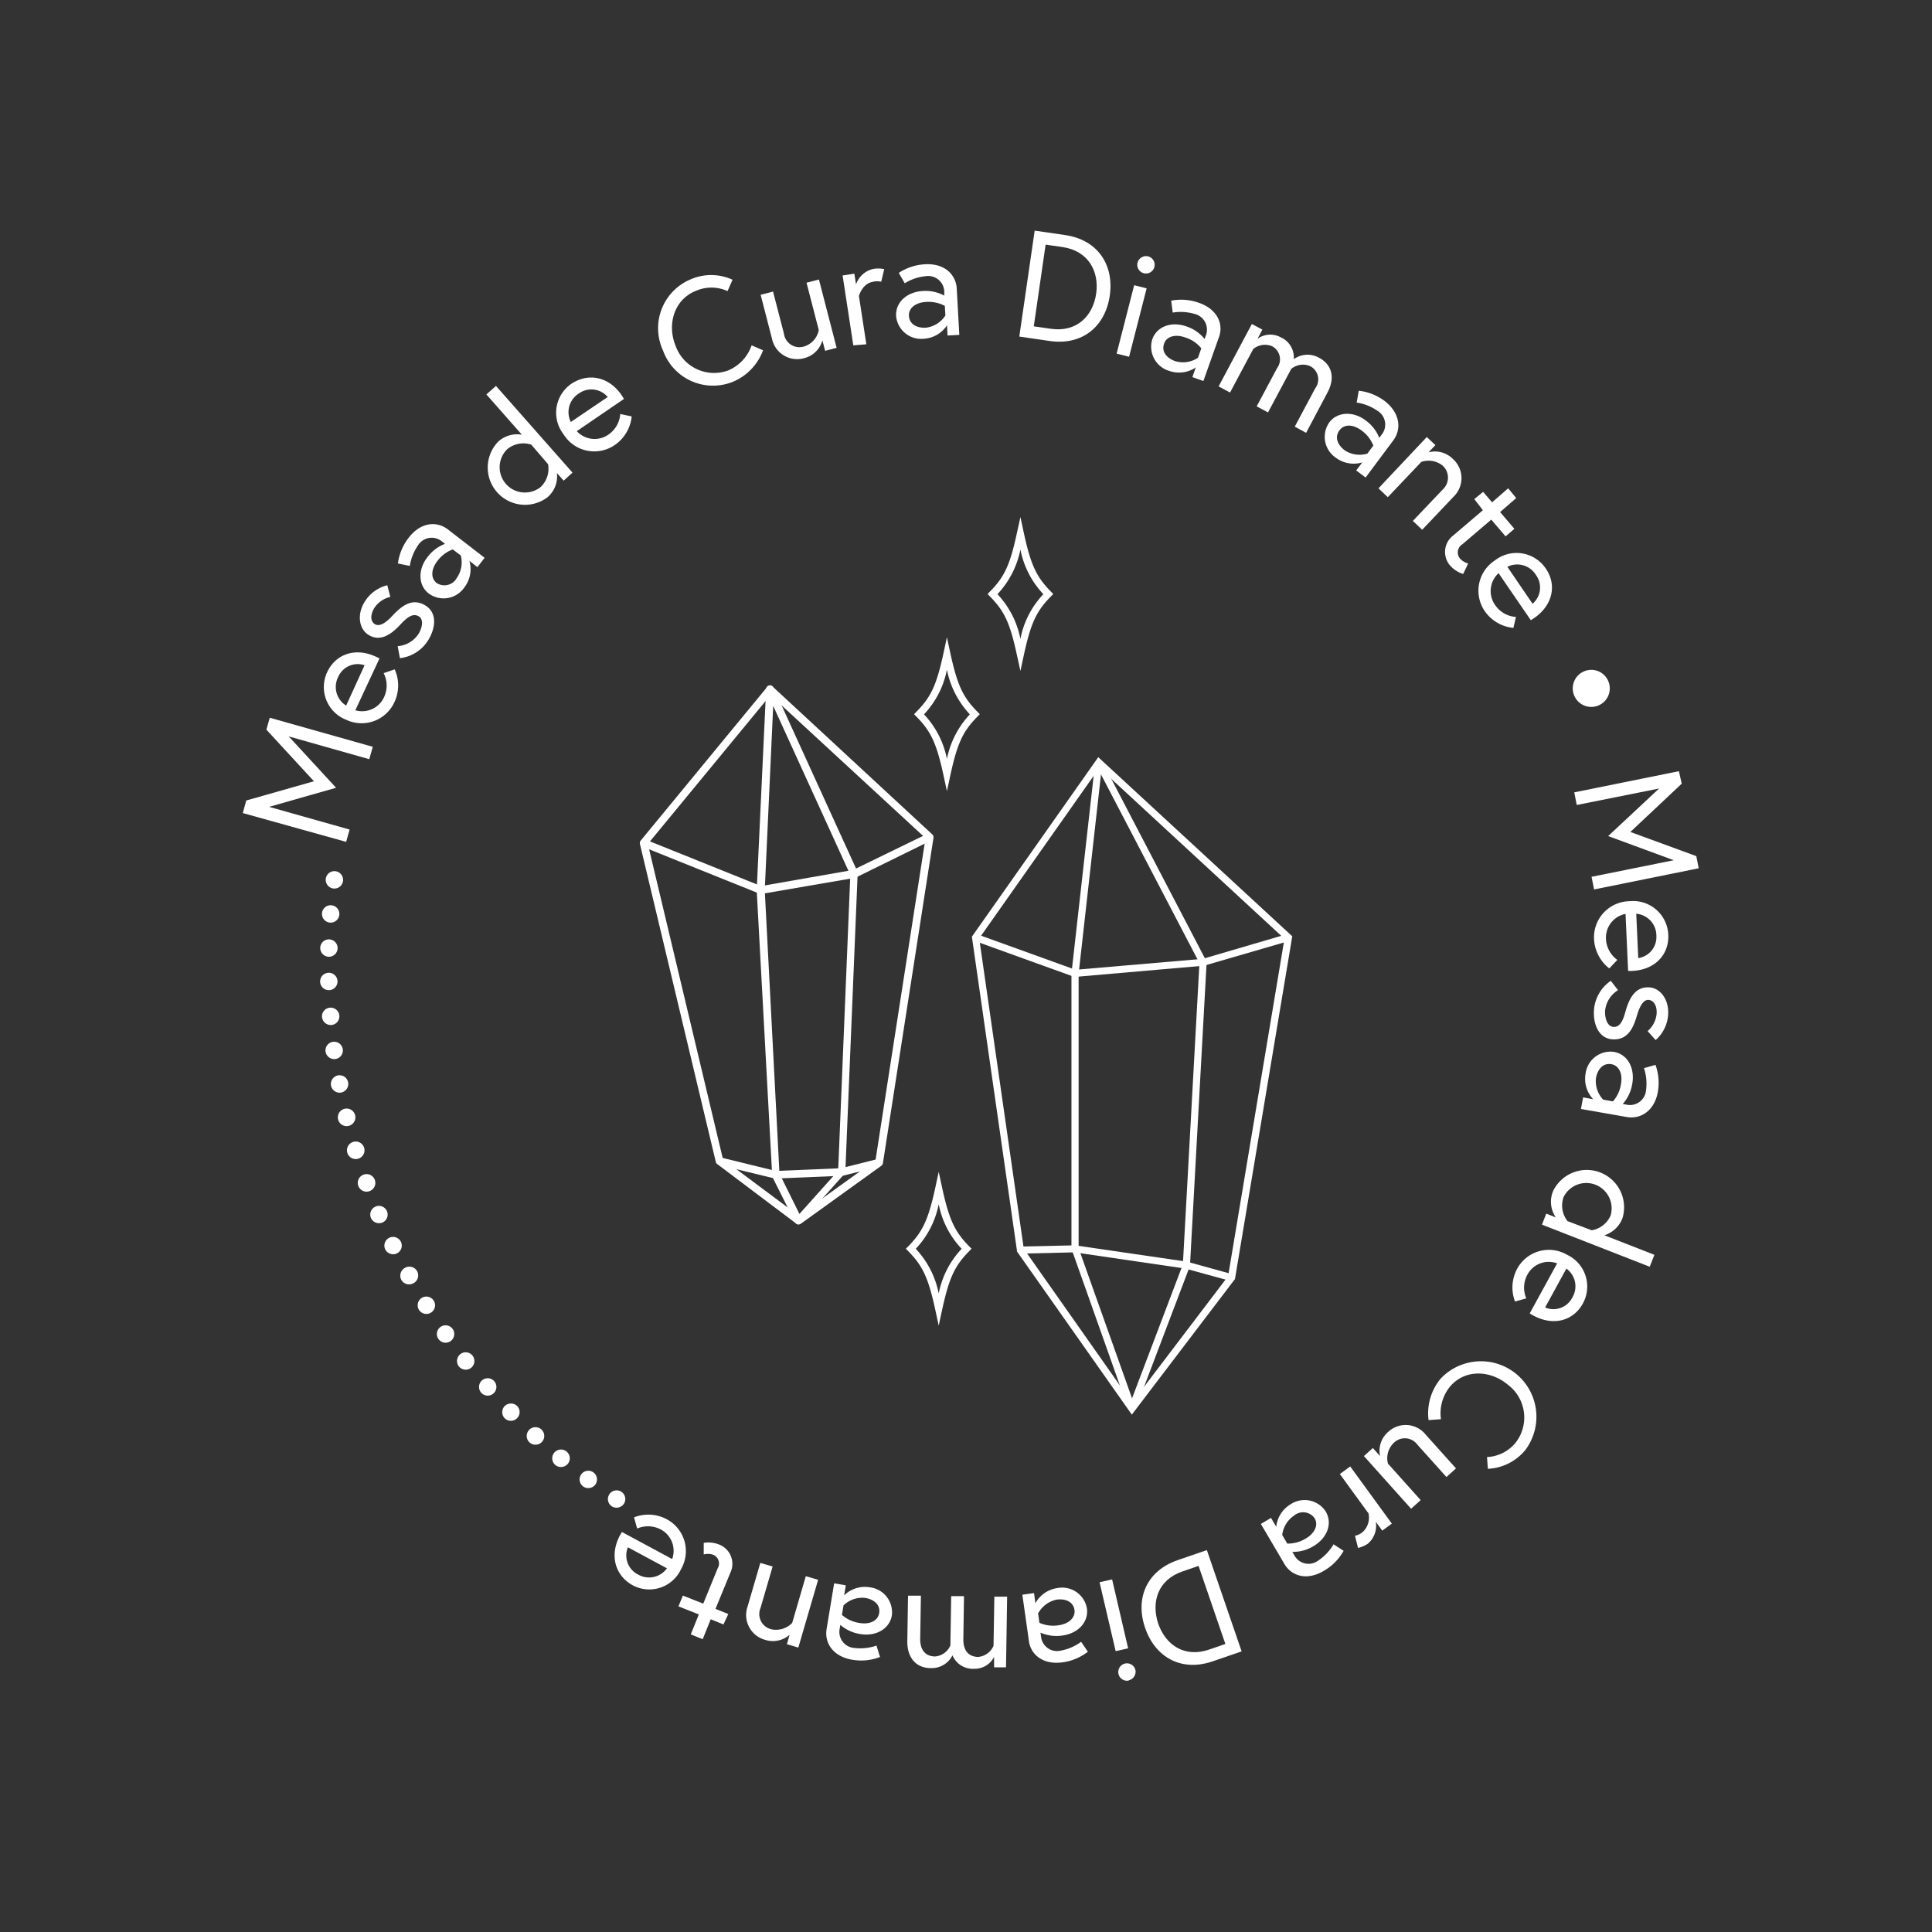 <svg xmlns="http://www.w3.org/2000/svg" viewBox="0 0 240 240"><rect x="0" y="0" width="240" height="240" fill="#333333" stroke="none"/><defs><style>.cls-1{fill:#fff;}</style></defs><g id="txt-icos"><path class="cls-1" d="M117.63,98.28l-.43-2c-.86-3.94-1.55-5.43-3.35-7.25l-.3-.31.3-.31c1.8-1.82,2.49-3.31,3.35-7.25l.43-2,.43,2c.86,3.94,1.55,5.43,3.35,7.25l.3.31-.3.31c-1.8,1.82-2.49,3.31-3.35,7.25Zm-2.85-9.54a11.16,11.16,0,0,1,2.85,5.54,11.33,11.33,0,0,1,2.85-5.54,11.32,11.32,0,0,1-2.85-5.55A11.16,11.16,0,0,1,114.78,88.74Z"/><path class="cls-1" d="M126.76,83.35l-.44-2c-.85-3.94-1.54-5.43-3.34-7.25l-.3-.31.3-.31c1.8-1.82,2.49-3.31,3.34-7.25l.44-2,.43,2c.86,3.94,1.55,5.43,3.35,7.25l.3.31-.3.31c-1.8,1.82-2.49,3.31-3.35,7.25Zm-2.85-9.54a11.32,11.32,0,0,1,2.85,5.55,11.16,11.16,0,0,1,2.85-5.55,11.16,11.16,0,0,1-2.85-5.54A11.33,11.33,0,0,1,123.91,73.81Z"/><path class="cls-1" d="M116.61,164.68l-.43-2c-.86-3.93-1.55-5.43-3.35-7.25l-.3-.31.3-.3c1.8-1.83,2.49-3.32,3.35-7.25l.43-2,.43,2c.86,3.93,1.55,5.42,3.35,7.25l.3.3-.3.31c-1.8,1.82-2.49,3.32-3.35,7.25Zm-2.85-9.55a11.28,11.28,0,0,1,2.85,5.55,11.2,11.2,0,0,1,2.85-5.55,11.12,11.12,0,0,1-2.85-5.54A11.2,11.2,0,0,1,113.76,155.13Z"/><path class="cls-1" d="M99.2,152.1a.48.48,0,0,1-.29-.1l-9.82-7.4a.41.41,0,0,1-.17-.26l-9.43-39.51a.51.51,0,0,1,.1-.41l15.7-19.07a.51.51,0,0,1,.34-.17.47.47,0,0,1,.36.12l19.83,18.36a.47.47,0,0,1,.14.42l-6.28,40.41a.51.51,0,0,1-.19.32l-10,7.2A.49.49,0,0,1,99.2,152.1ZM89.81,144,99.2,151l9.56-6.88,6.21-40L95.71,86.35,80.48,104.84Z"/><path class="cls-1" d="M99.2,152.1h-.07a.47.47,0,0,1-.36-.26l-2.85-5.69a.59.59,0,0,1,0-.19L94,110.59l1.17-25a.48.48,0,0,1,.92-.17l10.45,22.91a.54.54,0,0,1,0,.22l-1.53,37a.4.4,0,0,1-.12.29l-5.39,6A.5.5,0,0,1,99.2,152.1Zm-2.37-6.3,2.48,5,4.81-5.37,1.51-36.74-9.58-21L95,110.58Z"/><path class="cls-1" d="M94.49,111a.37.37,0,0,1-.18,0l-14.53-5.84.36-.88,14.4,5.79,11.43-2,9.31-4.53.42.85L106.33,109l-.13.05-11.63,2Z"/><path class="cls-1" d="M96.35,146.4h-.11l-7-1.7.23-.93,6.9,1.69,8.12-.34,4.57-1.15.24.92-4.62,1.17h-.1l-8.24.34Z"/><path class="cls-1" d="M140.6,175.73l-14.27-20.27v-.1l-5.6-39,15.7-22.3,24.1,22.25-7.12,42.59-.07.08Zm-13.42-20.6,13.44,19.11,11.94-15.71,7-41.91-23-21.24-14.92,21.19Z"/><polygon class="cls-1" points="140.19 175.13 133.1 155.13 133.1 120.92 136.05 94.67 136.93 94.76 133.99 120.97 133.99 155.06 141.03 174.84 140.19 175.13"/><polygon class="cls-1" points="133.49 121.36 133.39 121.33 121.03 116.87 121.33 116.04 133.6 120.47 149.41 119.11 159.92 116.03 160.17 116.88 149.57 119.96 133.49 121.36"/><polygon class="cls-1" points="141.03 175.14 140.2 174.83 146.94 157.07 149 119.64 136.1 94.92 136.88 94.51 149.89 119.45 149.89 119.57 147.82 157.26 141.03 175.14"/><polygon class="cls-1" points="152.86 159.13 147.26 157.59 133.48 155.57 126.77 155.73 126.75 154.85 133.53 154.7 147.45 156.73 153.09 158.29 152.86 159.13"/><path class="cls-1" d="M30.59,99.44,39,97.05l-5.91-6.41.42-1.48,12.8,3.61-.44,1.54-10-2.83,5.88,6.38-8.32,2.37,10,2.82L43,104.58,30.16,101Z"/><path class="cls-1" d="M46.68,81.57a3.28,3.28,0,0,1,.46.23l-3,6.43a3,3,0,0,0,3.59-1.67,3.4,3.4,0,0,0-.07-2.94l1.37-.47a4.87,4.87,0,0,1,0,4A4.48,4.48,0,0,1,43,89.41a4.36,4.36,0,0,1-2.36-5.91C41.68,81.27,44.11,80.38,46.68,81.57Zm-1.39,1.07A2.64,2.64,0,0,0,42,84.12a2.72,2.72,0,0,0,1,3.53Z"/><path class="cls-1" d="M49.4,80.27A3.4,3.4,0,0,0,52,78.73c.46-.76.66-1.82,0-2.18s-1.31,0-2.23,1c-1.3,1.42-2.63,2.17-4,1.31-1.09-.66-1.5-2.4-.49-4.07a4.59,4.59,0,0,1,2.83-2.09l.38,1.45a3.24,3.24,0,0,0-2,1.39c-.58,1-.4,1.71.09,2s1.23,0,2.24-1.13c1.18-1.24,2.45-2.14,4-1.21s1.27,2.86.39,4.3a4.78,4.78,0,0,1-3.53,2.26Z"/><path class="cls-1" d="M55.63,65.76l4.57,3.53-.89,1.16-1-.78A3.72,3.72,0,0,1,57.66,73a3.12,3.12,0,0,1-4.37.75c-1.35-1-1.4-3-.19-4.54a4.87,4.87,0,0,1,2.18-1.65l-.37-.29a2,2,0,0,0-3,.5,6.15,6.15,0,0,0-1,2.53L49.43,70a6.57,6.57,0,0,1,1.3-3.15C52.31,64.76,54.33,64.76,55.63,65.76ZM57.24,69l-1-.75a4.23,4.23,0,0,0-1.9,1.43c-.84,1.09-.82,2.18-.1,2.74a1.75,1.75,0,0,0,2.5-.62A3.38,3.38,0,0,0,57.24,69Z"/><path class="cls-1" d="M64.83,54l-4.41-5,1.19-1.06,9.51,10.77-1.1,1-.84-.95A3.41,3.41,0,0,1,68,61.78a4.63,4.63,0,0,1-6.11-6.92A3.49,3.49,0,0,1,64.83,54ZM66,55.24a3.12,3.12,0,0,0-3,.57,3.14,3.14,0,0,0,4.15,4.7,3.12,3.12,0,0,0,.93-2.85Z"/><path class="cls-1" d="M77.24,49.12c.09.15.17.26.27.44l-5.86,4a3,3,0,0,0,3.94.42,3.39,3.39,0,0,0,1.46-2.55l1.42.3a4.89,4.89,0,0,1-2,3.48A4.49,4.49,0,0,1,70,53.94a4.36,4.36,0,0,1,1-6.28C73.11,46.28,75.65,46.78,77.24,49.12Zm-1.75.2a2.65,2.65,0,0,0-3.58-.44,2.73,2.73,0,0,0-1,3.54Z"/><path class="cls-1" d="M90.38,36.16a4.83,4.83,0,0,0-4,0c-2.67,1.1-3.53,4.19-2.45,6.81A5.07,5.07,0,0,0,90.5,46a5.25,5.25,0,0,0,2.87-3.1l1.42.61a6.75,6.75,0,0,1-3.71,3.9,6.59,6.59,0,0,1-8.71-3.85,6.58,6.58,0,0,1,3.45-8.87,6.37,6.37,0,0,1,5.18.06Z"/><path class="cls-1" d="M95.9,42.08l-1.41-5.46,1.54-.4,1.35,5.21A1.94,1.94,0,0,0,100,43,2.64,2.64,0,0,0,101.71,41l-1.52-5.88,1.54-.4,2.2,8.49-1.43.37-.34-1.3a3.12,3.12,0,0,1-2.22,2.2A3.19,3.19,0,0,1,95.9,42.08Z"/><path class="cls-1" d="M109.84,33.43,109.47,35a2.16,2.16,0,0,0-1,0c-1.37.21-1.77,1.77-1.77,1.77l.92,6L106,42.9l-1.33-8.68,1.46-.22.21,1.33a2.93,2.93,0,0,1,2.18-1.93A3.72,3.72,0,0,1,109.84,33.43Z"/><path class="cls-1" d="M118.85,35.84l.32,5.76-1.46.08-.07-1.27a3.7,3.7,0,0,1-2.89,1.67,3.12,3.12,0,0,1-3.43-2.81c-.1-1.71,1.33-3,3.3-3.12a4.92,4.92,0,0,1,2.68.57l0-.47a2,2,0,0,0-2.33-1.94,6.06,6.06,0,0,0-2.58.88l-.74-1.29a6.51,6.51,0,0,1,3.24-1.07C117.43,32.68,118.76,34.2,118.85,35.84Zm-1.41,3.35L117.37,38a4.25,4.25,0,0,0-2.33-.49c-1.37.07-2.18.81-2.13,1.72.06,1.13,1.11,1.53,2.1,1.48A3.37,3.37,0,0,0,117.44,39.19Z"/><path class="cls-1" d="M137.86,36.73c-.55,3.79-3.38,6.22-7.46,5.63l-3.78-.55,1.91-13.16,3.78.55C136.39,29.79,138.41,32.93,137.86,36.73Zm-1.69-.25c.4-2.8-1-5.32-4.17-5.79l-2.11-.3-1.47,10.15,2.1.3C133.74,41.31,135.76,39.28,136.17,36.48Z"/><path class="cls-1" d="M140.89,35.43l1.55.39-2.18,8.5-1.55-.39Zm1.74-3.58a1.08,1.08,0,1,1-1.32.78A1.1,1.1,0,0,1,142.63,31.85Z"/><path class="cls-1" d="M151.42,41.89l-1.93,5.44-1.37-.48.42-1.2a3.72,3.72,0,0,1-3.31.42,3.13,3.13,0,0,1-2.09-3.92c.57-1.61,2.39-2.26,4.25-1.6a4.88,4.88,0,0,1,2.25,1.56l.16-.45A2,2,0,0,0,148.4,39a6.09,6.09,0,0,0-2.72-.17l-.19-1.48a6.52,6.52,0,0,1,3.4.25C151.32,38.43,152,40.35,151.42,41.89Zm-2.6,2.55.41-1.17a4.15,4.15,0,0,0-2-1.35c-1.28-.46-2.32-.1-2.62.76-.38,1.08.43,1.85,1.37,2.18A3.34,3.34,0,0,0,148.82,44.44Z"/><path class="cls-1" d="M164.9,48.77l-2.65,5L160.84,53l2.54-4.76a1.84,1.84,0,0,0-.66-2.77,2.27,2.27,0,0,0-2.32.36l-2.88,5.4-1.41-.75,2.54-4.76A1.83,1.83,0,0,0,158,43a2.28,2.28,0,0,0-2.32.36l-2.88,5.4L151.38,48l4.13-7.75,1.31.7-.61,1.14a2.68,2.68,0,0,1,2.86-.2,2.74,2.74,0,0,1,1.65,2.73,2.9,2.9,0,0,1,3.08-.21C165.41,45.23,165.92,46.86,164.9,48.77Z"/><path class="cls-1" d="M173.1,54.68l-3.46,4.64-1.17-.88.76-1a3.69,3.69,0,0,1-3.29-.58,3.13,3.13,0,0,1-.83-4.36c1-1.37,3-1.45,4.54-.27a4.92,4.92,0,0,1,1.69,2.16l.28-.38a2,2,0,0,0-.54-3,6,6,0,0,0-2.55-1l.26-1.47A6.52,6.52,0,0,1,172,49.81C174,51.35,174.07,53.37,173.1,54.68Zm-3.24,1.67.74-1a4.29,4.29,0,0,0-1.47-1.88c-1.1-.81-2.19-.78-2.74,0-.68.91-.13,1.89.67,2.48A3.36,3.36,0,0,0,169.86,56.35Z"/><path class="cls-1" d="M180.56,61.71l-3.89,4.1-1.16-1.1,3.71-3.9a2,2,0,0,0-.05-3,2.78,2.78,0,0,0-2.61-.43l-4.16,4.38-1.16-1.1,6-6.37,1.07,1-.85.9a3.13,3.13,0,0,1,3,.8A3.2,3.2,0,0,1,180.56,61.71Z"/><path class="cls-1" d="M184.24,61.1l1.11,1.3,2-1.74,1,1.21-2,1.74,1.77,2.08-1.09.94-1.78-2.08-3.6,3.07a1.18,1.18,0,0,0-.2,1.85,2.14,2.14,0,0,0,.93.53l-.62,1.3a3.6,3.6,0,0,1-1.58-1,2.57,2.57,0,0,1,.37-3.8l3.66-3.12L183.14,62Z"/><path class="cls-1" d="M190.59,76.77c-.14.09-.25.17-.43.27l-4-5.84a3,3,0,0,0-.4,4,3.39,3.39,0,0,0,2.56,1.44L188,78a4.89,4.89,0,0,1-3.5-2,4.49,4.49,0,0,1,1.21-6.39,4.37,4.37,0,0,1,6.3,1C193.41,72.61,192.92,75.16,190.59,76.77ZM190.38,75a2.64,2.64,0,0,0,.41-3.59,2.73,2.73,0,0,0-3.54-1Z"/><path class="cls-1" d="M199.77,84.57a2.3,2.3,0,1,1-3-1.17A2.29,2.29,0,0,1,199.77,84.57Z"/><path class="cls-1" d="M208.91,97.35l-6.38,6,8.19,3,.3,1.51-13,2.63-.31-1.57,10.21-2.06-8.15-3,6.33-5.91L195.87,100l-.31-1.57,13-2.63Z"/><path class="cls-1" d="M202.76,120.61a4.32,4.32,0,0,1-.51,0l-.32-7.08a3,3,0,0,0-2.43,3.13,3.39,3.39,0,0,0,1.41,2.58l-1,1.06a4.94,4.94,0,0,1-1.89-3.57,4.49,4.49,0,0,1,4.41-4.78,4.37,4.37,0,0,1,4.81,4.18C207.35,118.58,205.59,120.48,202.76,120.61Zm.75-1.59a2.65,2.65,0,0,0,2.25-2.82,2.72,2.72,0,0,0-2.5-2.69Z"/><path class="cls-1" d="M201,123a3.39,3.39,0,0,0-1.61,2.56c-.05.89.26,1.92,1,2s1.18-.57,1.53-1.9c.51-1.85,1.34-3.13,3-3,1.27.08,2.43,1.44,2.3,3.39a4.57,4.57,0,0,1-1.55,3.15l-1-1.12a3.2,3.2,0,0,0,1.12-2.13c.08-1.12-.44-1.7-1-1.74s-1.06.61-1.46,2c-.48,1.64-1.2,3-3,2.9s-2.44-2-2.32-3.64a4.81,4.81,0,0,1,2.09-3.63Z"/><path class="cls-1" d="M202.08,138.76l-5.69-1,.27-1.44,1.25.23a3.7,3.7,0,0,1-.94-3.2,3.12,3.12,0,0,1,3.53-2.68c1.69.31,2.62,2,2.26,4a4.93,4.93,0,0,1-1.18,2.47l.46.08a2,2,0,0,0,2.44-1.82,6.06,6.06,0,0,0-.26-2.71l1.43-.41a6.56,6.56,0,0,1,.29,3.39C205.48,138.12,203.68,139.05,202.08,138.76Zm-2.93-2.16,1.21.22a4.11,4.11,0,0,0,1-2.14c.25-1.35-.27-2.31-1.17-2.48-1.12-.2-1.75.73-1.93,1.7A3.35,3.35,0,0,0,199.15,136.6Z"/><path class="cls-1" d="M199.3,153.45l6.22,2.43-.59,1.48-13.38-5.23.53-1.37,1.19.47a3.42,3.42,0,0,1-.32-3.31,4.64,4.64,0,0,1,8.61,3.37A3.52,3.52,0,0,1,199.3,153.45Zm-1.57-.62a3.12,3.12,0,0,0,2.35-1.85,3.15,3.15,0,0,0-5.84-2.29,3.13,3.13,0,0,0,.48,3Z"/><path class="cls-1" d="M190.47,163.42a3.75,3.75,0,0,1-.44-.27l3.4-6.21a3,3,0,0,0-3.7,1.42,3.37,3.37,0,0,0-.13,2.93l-1.4.39a4.9,4.9,0,0,1,.23-4,4.48,4.48,0,0,1,6.25-1.8,4.36,4.36,0,0,1,1.94,6.06C195.45,164.06,193,164.78,190.47,163.42Zm1.47-1a2.63,2.63,0,0,0,3.38-1.24,2.71,2.71,0,0,0-.74-3.59Z"/><path class="cls-1" d="M184.72,181a4.86,4.86,0,0,0,3.56-1.79,5.09,5.09,0,0,0-.95-7.18c-2.16-1.83-5.36-2-7.23.25A5.25,5.25,0,0,0,179,176.3l-1.54.11a6.75,6.75,0,0,1,1.51-5.16,6.89,6.89,0,0,1,10.5,8.89,6.38,6.38,0,0,1-4.64,2.32Z"/><path class="cls-1" d="M177.1,178.21l3.77,4.2-1.19,1.07-3.59-4a1.94,1.94,0,0,0-3-.19,2.63,2.63,0,0,0-.67,2.53l4.06,4.53-1.19,1.07-5.86-6.54,1.11-1,.9,1a3.09,3.09,0,0,1,1-3A3.18,3.18,0,0,1,177.1,178.21Z"/><path class="cls-1" d="M168.7,192.29l-.38-1.51a2.28,2.28,0,0,0,.93-.44A2.43,2.43,0,0,0,170,188l-3.56-4.89,1.29-.94,5.17,7.1-1.19.87-.8-1.09a2.94,2.94,0,0,1-1,2.72A3.68,3.68,0,0,1,168.7,192.29Z"/><path class="cls-1" d="M159.57,194.31l-2.94-5,1.26-.75.65,1.1a3.71,3.71,0,0,1,1.81-2.81,3.13,3.13,0,0,1,4.34.92c.87,1.47.19,3.28-1.51,4.29a4.91,4.91,0,0,1-2.64.72l.24.41a2,2,0,0,0,3,.65,6.18,6.18,0,0,0,1.88-2l1.25.81a6.63,6.63,0,0,1-2.38,2.44C162.28,196.46,160.4,195.71,159.57,194.31Zm-.29-3.63.63,1.07a4.27,4.27,0,0,0,2.3-.63c1.18-.7,1.57-1.72,1.1-2.51a1.74,1.74,0,0,0-2.54-.35A3.41,3.41,0,0,0,159.28,190.68Z"/><path class="cls-1" d="M142.25,202.22c-1.25-3.63.16-7.08,4.06-8.42l3.61-1.24,4.32,12.58-3.61,1.24C146.73,207.72,143.49,205.85,142.25,202.22Zm1.62-.55c.92,2.68,3.28,4.3,6.35,3.24l2-.69-3.33-9.7-2,.69C143.82,196.26,143,199,143.87,201.67Z"/><path class="cls-1" d="M140.14,204.76l-1.55.35-2-8.56,1.56-.35Zm.09,4a1.08,1.08,0,1,1,.82-1.29A1.1,1.1,0,0,1,140.23,208.73Z"/><path class="cls-1" d="M127.81,203.82,127,198.1l1.45-.2.17,1.26a3.72,3.72,0,0,1,2.76-1.89,3.12,3.12,0,0,1,3.64,2.53c.23,1.7-1.09,3.11-3.05,3.37a4.92,4.92,0,0,1-2.72-.36l.07.47a2,2,0,0,0,2.48,1.76,6.08,6.08,0,0,0,2.5-1.09l.84,1.23A6.51,6.51,0,0,1,132,206.5C129.47,206.85,128,205.44,127.81,203.82Zm1.14-3.46.17,1.23a4.23,4.23,0,0,0,2.36.31c1.36-.18,2.11-1,2-1.88-.16-1.13-1.23-1.44-2.21-1.31A3.37,3.37,0,0,0,129,200.36Z"/><path class="cls-1" d="M112.71,203.86l.09-5.64,1.6,0-.09,5.4c0,1.42.71,2.14,1.85,2.15a2.25,2.25,0,0,0,1.9-1.37l.1-6.12,1.59,0-.08,5.39c0,1.43.7,2.14,1.84,2.16a2.3,2.3,0,0,0,1.91-1.38l.1-6.11,1.59,0-.14,8.78-1.48,0,0-1.3a2.68,2.68,0,0,1-2.46,1.48,2.73,2.73,0,0,1-2.71-1.67,2.88,2.88,0,0,1-2.64,1.59C113.87,207.24,112.68,206,112.71,203.86Z"/><path class="cls-1" d="M102.68,202.39l.94-5.7,1.45.24-.21,1.25a3.7,3.7,0,0,1,3.19-1,3.13,3.13,0,0,1,2.74,3.49c-.28,1.69-2,2.64-3.91,2.32a4.93,4.93,0,0,1-2.49-1.14l-.08.47a2,2,0,0,0,1.86,2.4,6.07,6.07,0,0,0,2.71-.3l.44,1.42a6.56,6.56,0,0,1-3.39.35C103.38,205.78,102.42,204,102.68,202.39Zm2.11-3-.2,1.22a4.2,4.2,0,0,0,2.17,1c1.35.23,2.3-.31,2.45-1.21.19-1.13-.75-1.74-1.73-1.9A3.34,3.34,0,0,0,104.79,199.42Z"/><path class="cls-1" d="M92.87,199.56l1.58-5.41,1.53.45-1.51,5.16a1.94,1.94,0,0,0,1.42,2.65,2.78,2.78,0,0,0,2.52-.81l1.69-5.8,1.53.45-2.46,8.42-1.42-.42.34-1.18a3.12,3.12,0,0,1-3,.65A3.2,3.2,0,0,1,92.87,199.56Z"/><path class="cls-1" d="M89.87,201.8l-1.58-.65-1,2.48-1.48-.6,1-2.48-2.53-1,.55-1.34,2.53,1,1.79-4.38a1.17,1.17,0,0,0-.67-1.73,2.1,2.1,0,0,0-1.06,0l0-1.44a3.56,3.56,0,0,1,1.89.2,2.57,2.57,0,0,1,1.4,3.55l-1.83,4.45,1.59.64Z"/><path class="cls-1" d="M77,190.75c.09-.15.15-.27.26-.44l6.24,3.36A3,3,0,0,0,82.09,190a3.41,3.41,0,0,0-2.94-.12l-.39-1.39a4.87,4.87,0,0,1,4,.2,4.49,4.49,0,0,1,1.84,6.24,4.35,4.35,0,0,1-6,2C76.42,195.73,75.69,193.24,77,190.75Zm1,1.46a2.65,2.65,0,0,0,1.26,3.38,2.73,2.73,0,0,0,3.59-.77Z"/><path class="cls-1" d="M76,187.12a1.08,1.08,0,1,1,1.5-.31A1.1,1.1,0,0,1,76,187.12Z"/><path class="cls-1" d="M72.44,184.65a1.08,1.08,0,1,1,1.51-.23A1.09,1.09,0,0,1,72.44,184.65Z"/><path class="cls-1" d="M69,182a1.09,1.09,0,1,1,1.53-.15A1.11,1.11,0,0,1,69,182Z"/><path class="cls-1" d="M65.79,179.19a1.09,1.09,0,1,1,1.53-.07A1.1,1.1,0,0,1,65.79,179.19Z"/><path class="cls-1" d="M62.7,176.19a1.1,1.1,0,0,1,0-1.53,1.11,1.11,0,0,1,1.54,0,1.08,1.08,0,1,1-1.55,1.51Z"/><path class="cls-1" d="M59.77,173a1.09,1.09,0,0,1,.1-1.52,1.08,1.08,0,1,1-.1,1.52Z"/><path class="cls-1" d="M57,169.74a1.1,1.1,0,0,1,.18-1.52,1.08,1.08,0,0,1,1.34,1.7A1.1,1.1,0,0,1,57,169.74Z"/><path class="cls-1" d="M54.45,166.31a1.08,1.08,0,0,1,1.76-1.25,1.08,1.08,0,1,1-1.76,1.25Z"/><path class="cls-1" d="M52.05,162.72a1.08,1.08,0,1,1,1.49.34A1.09,1.09,0,0,1,52.05,162.72Z"/><path class="cls-1" d="M49.86,159a1.1,1.1,0,0,1,.41-1.48,1.09,1.09,0,1,1,1.06,1.9A1.1,1.1,0,0,1,49.86,159Z"/><path class="cls-1" d="M47.86,155.21a1.08,1.08,0,1,1,1.45.49A1.1,1.1,0,0,1,47.86,155.21Z"/><path class="cls-1" d="M46.08,151.3a1.08,1.08,0,1,1,1.42.57A1.1,1.1,0,0,1,46.08,151.3Z"/><path class="cls-1" d="M44.51,147.31a1.09,1.09,0,0,1,.65-1.39,1.09,1.09,0,1,1-.65,1.39Z"/><path class="cls-1" d="M43.15,143.22a1.09,1.09,0,1,1,1.35.72A1.09,1.09,0,0,1,43.15,143.22Z"/><path class="cls-1" d="M42,139.06a1.09,1.09,0,1,1,1.31.8A1.09,1.09,0,0,1,42,139.06Z"/><path class="cls-1" d="M41.12,134.85a1.09,1.09,0,0,1,.86-1.26,1.08,1.08,0,1,1,.4,2.13A1.09,1.09,0,0,1,41.12,134.85Z"/><path class="cls-1" d="M40.44,130.63a1.08,1.08,0,1,1,1.22.93A1.1,1.1,0,0,1,40.44,130.63Z"/><path class="cls-1" d="M40,126.33a1.08,1.08,0,1,1,1.16,1A1.1,1.1,0,0,1,40,126.33Z"/><path class="cls-1" d="M39.77,122a1.08,1.08,0,1,1,1.11,1A1.08,1.08,0,0,1,39.77,122Z"/><path class="cls-1" d="M39.78,117.73a1.08,1.08,0,1,1,1,1.12A1.1,1.1,0,0,1,39.78,117.73Z"/><path class="cls-1" d="M40,113.45a1.08,1.08,0,1,1,1,1.16A1.08,1.08,0,0,1,40,113.45Z"/><path class="cls-1" d="M40.47,109.15a1.08,1.08,0,1,1,.93,1.22A1.09,1.09,0,0,1,40.47,109.15Z"/></g></svg>